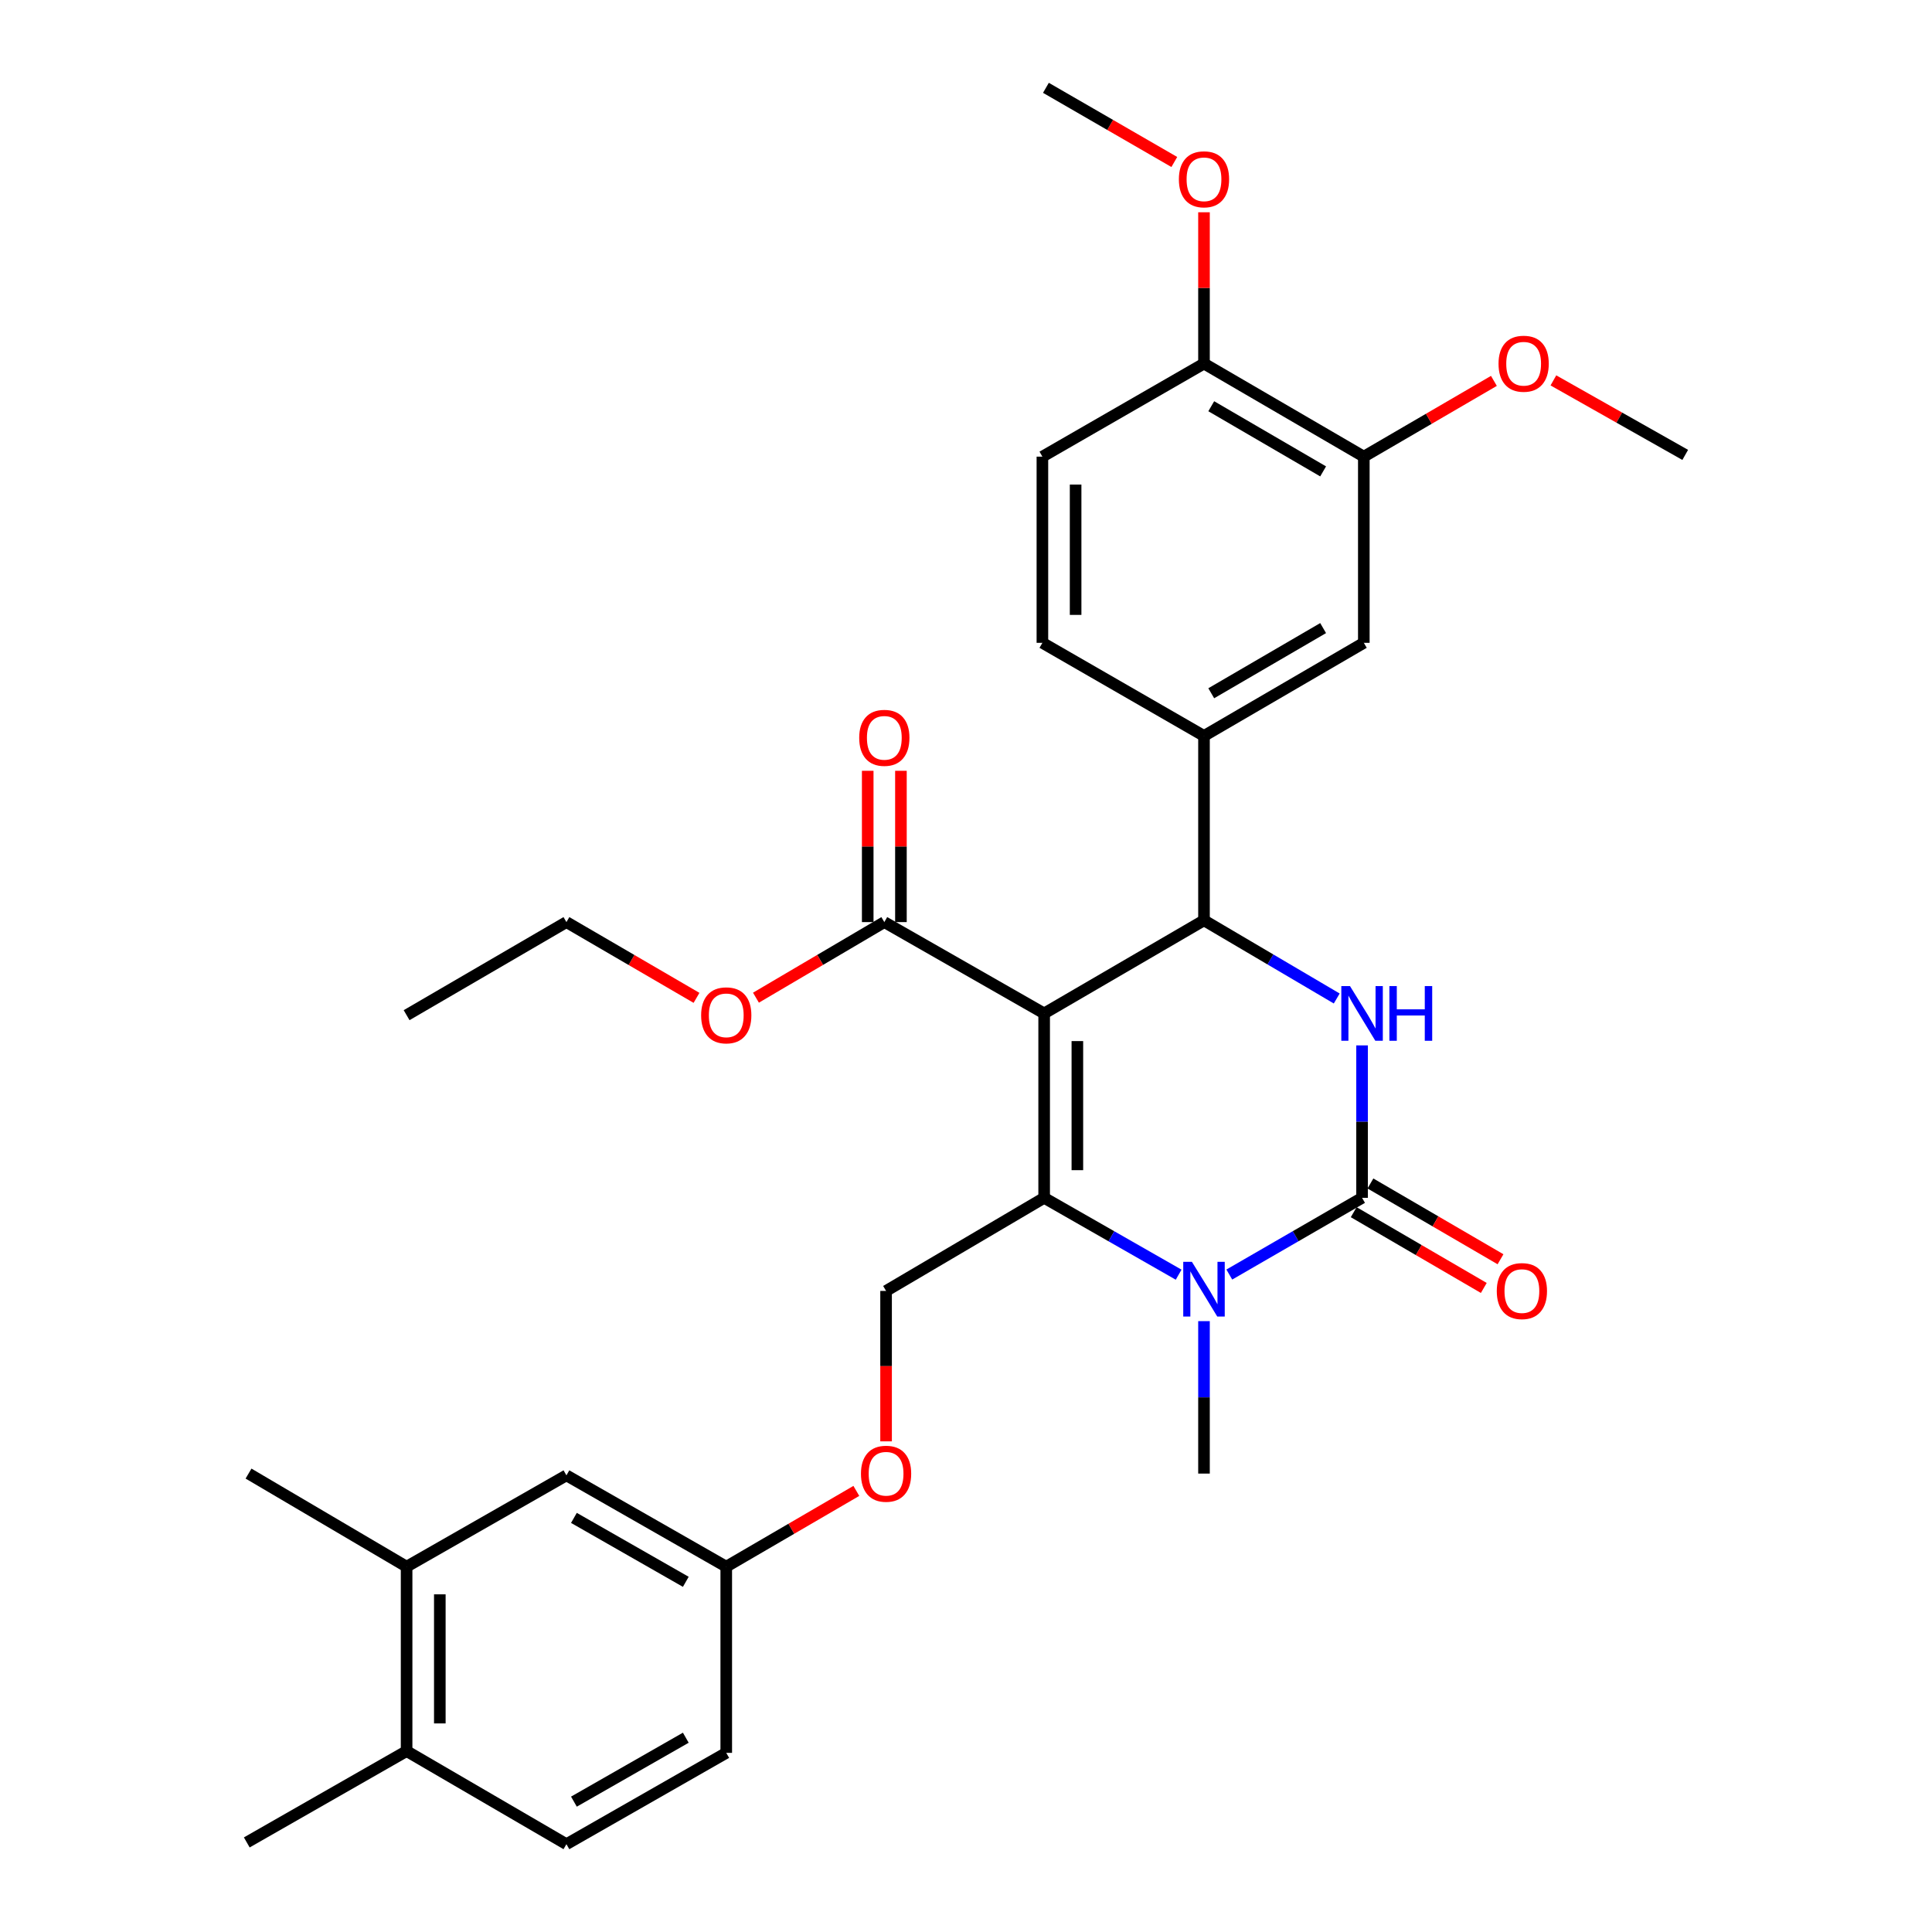 <?xml version='1.0' encoding='iso-8859-1'?>
<svg version='1.1' baseProfile='full'
              xmlns='http://www.w3.org/2000/svg'
                      xmlns:rdkit='http://www.rdkit.org/xml'
                      xmlns:xlink='http://www.w3.org/1999/xlink'
                  xml:space='preserve'
width='1000px' height='1000px' viewBox='0 0 1000 1000'>
<!-- END OF HEADER -->
<rect style='opacity:1.0;fill:#FFFFFF;stroke:none' width='1000' height='1000' x='0' y='0'> </rect>
<path class='bond-0' d='M 210.456,810.91 L 210.456,906.358' style='fill:none;fill-rule:evenodd;stroke:#000000;stroke-width:6px;stroke-linecap:butt;stroke-linejoin:miter;stroke-opacity:1' />
<path class='bond-0' d='M 227.649,825.227 L 227.649,892.041' style='fill:none;fill-rule:evenodd;stroke:#000000;stroke-width:6px;stroke-linecap:butt;stroke-linejoin:miter;stroke-opacity:1' />
<path class='bond-1' d='M 210.456,810.91 L 293.182,763.64' style='fill:none;fill-rule:evenodd;stroke:#000000;stroke-width:6px;stroke-linecap:butt;stroke-linejoin:miter;stroke-opacity:1' />
<path class='bond-2' d='M 210.456,810.91 L 128.638,762.723' style='fill:none;fill-rule:evenodd;stroke:#000000;stroke-width:6px;stroke-linecap:butt;stroke-linejoin:miter;stroke-opacity:1' />
<path class='bond-3' d='M 458.633,668.182 L 458.633,707.111' style='fill:none;fill-rule:evenodd;stroke:#000000;stroke-width:6px;stroke-linecap:butt;stroke-linejoin:miter;stroke-opacity:1' />
<path class='bond-3' d='M 458.633,707.111 L 458.633,746.04' style='fill:none;fill-rule:evenodd;stroke:#FF0000;stroke-width:6px;stroke-linecap:butt;stroke-linejoin:miter;stroke-opacity:1' />
<path class='bond-4' d='M 458.633,668.182 L 540.451,619.995' style='fill:none;fill-rule:evenodd;stroke:#000000;stroke-width:6px;stroke-linecap:butt;stroke-linejoin:miter;stroke-opacity:1' />
<path class='bond-5' d='M 443.239,771.69 L 409.573,791.3' style='fill:none;fill-rule:evenodd;stroke:#FF0000;stroke-width:6px;stroke-linecap:butt;stroke-linejoin:miter;stroke-opacity:1' />
<path class='bond-5' d='M 409.573,791.3 L 375.907,810.91' style='fill:none;fill-rule:evenodd;stroke:#000000;stroke-width:6px;stroke-linecap:butt;stroke-linejoin:miter;stroke-opacity:1' />
<path class='bond-6' d='M 210.456,906.358 L 293.182,954.545' style='fill:none;fill-rule:evenodd;stroke:#000000;stroke-width:6px;stroke-linecap:butt;stroke-linejoin:miter;stroke-opacity:1' />
<path class='bond-7' d='M 210.456,906.358 L 127.731,953.638' style='fill:none;fill-rule:evenodd;stroke:#000000;stroke-width:6px;stroke-linecap:butt;stroke-linejoin:miter;stroke-opacity:1' />
<path class='bond-8' d='M 540.451,524.547 L 540.451,619.995' style='fill:none;fill-rule:evenodd;stroke:#000000;stroke-width:6px;stroke-linecap:butt;stroke-linejoin:miter;stroke-opacity:1' />
<path class='bond-8' d='M 557.643,538.865 L 557.643,605.678' style='fill:none;fill-rule:evenodd;stroke:#000000;stroke-width:6px;stroke-linecap:butt;stroke-linejoin:miter;stroke-opacity:1' />
<path class='bond-9' d='M 540.451,524.547 L 623.185,476.36' style='fill:none;fill-rule:evenodd;stroke:#000000;stroke-width:6px;stroke-linecap:butt;stroke-linejoin:miter;stroke-opacity:1' />
<path class='bond-10' d='M 540.451,524.547 L 457.725,477.277' style='fill:none;fill-rule:evenodd;stroke:#000000;stroke-width:6px;stroke-linecap:butt;stroke-linejoin:miter;stroke-opacity:1' />
<path class='bond-11' d='M 540.451,619.995 L 575.257,639.886' style='fill:none;fill-rule:evenodd;stroke:#000000;stroke-width:6px;stroke-linecap:butt;stroke-linejoin:miter;stroke-opacity:1' />
<path class='bond-11' d='M 575.257,639.886 L 610.063,659.776' style='fill:none;fill-rule:evenodd;stroke:#0000FF;stroke-width:6px;stroke-linecap:butt;stroke-linejoin:miter;stroke-opacity:1' />
<path class='bond-12' d='M 636.288,659.704 L 670.646,639.849' style='fill:none;fill-rule:evenodd;stroke:#0000FF;stroke-width:6px;stroke-linecap:butt;stroke-linejoin:miter;stroke-opacity:1' />
<path class='bond-12' d='M 670.646,639.849 L 705.003,619.995' style='fill:none;fill-rule:evenodd;stroke:#000000;stroke-width:6px;stroke-linecap:butt;stroke-linejoin:miter;stroke-opacity:1' />
<path class='bond-13' d='M 623.185,683.821 L 623.185,723.272' style='fill:none;fill-rule:evenodd;stroke:#0000FF;stroke-width:6px;stroke-linecap:butt;stroke-linejoin:miter;stroke-opacity:1' />
<path class='bond-13' d='M 623.185,723.272 L 623.185,762.723' style='fill:none;fill-rule:evenodd;stroke:#000000;stroke-width:6px;stroke-linecap:butt;stroke-linejoin:miter;stroke-opacity:1' />
<path class='bond-14' d='M 705.003,619.995 L 705.003,580.544' style='fill:none;fill-rule:evenodd;stroke:#000000;stroke-width:6px;stroke-linecap:butt;stroke-linejoin:miter;stroke-opacity:1' />
<path class='bond-14' d='M 705.003,580.544 L 705.003,541.094' style='fill:none;fill-rule:evenodd;stroke:#0000FF;stroke-width:6px;stroke-linecap:butt;stroke-linejoin:miter;stroke-opacity:1' />
<path class='bond-15' d='M 700.677,627.423 L 734.343,647.034' style='fill:none;fill-rule:evenodd;stroke:#000000;stroke-width:6px;stroke-linecap:butt;stroke-linejoin:miter;stroke-opacity:1' />
<path class='bond-15' d='M 734.343,647.034 L 768.009,666.644' style='fill:none;fill-rule:evenodd;stroke:#FF0000;stroke-width:6px;stroke-linecap:butt;stroke-linejoin:miter;stroke-opacity:1' />
<path class='bond-15' d='M 709.33,612.567 L 742.996,632.178' style='fill:none;fill-rule:evenodd;stroke:#000000;stroke-width:6px;stroke-linecap:butt;stroke-linejoin:miter;stroke-opacity:1' />
<path class='bond-15' d='M 742.996,632.178 L 776.662,651.788' style='fill:none;fill-rule:evenodd;stroke:#FF0000;stroke-width:6px;stroke-linecap:butt;stroke-linejoin:miter;stroke-opacity:1' />
<path class='bond-16' d='M 691.89,516.824 L 657.538,496.592' style='fill:none;fill-rule:evenodd;stroke:#0000FF;stroke-width:6px;stroke-linecap:butt;stroke-linejoin:miter;stroke-opacity:1' />
<path class='bond-16' d='M 657.538,496.592 L 623.185,476.36' style='fill:none;fill-rule:evenodd;stroke:#000000;stroke-width:6px;stroke-linecap:butt;stroke-linejoin:miter;stroke-opacity:1' />
<path class='bond-17' d='M 623.185,476.36 L 623.185,380.912' style='fill:none;fill-rule:evenodd;stroke:#000000;stroke-width:6px;stroke-linecap:butt;stroke-linejoin:miter;stroke-opacity:1' />
<path class='bond-18' d='M 466.321,477.277 L 466.321,438.121' style='fill:none;fill-rule:evenodd;stroke:#000000;stroke-width:6px;stroke-linecap:butt;stroke-linejoin:miter;stroke-opacity:1' />
<path class='bond-18' d='M 466.321,438.121 L 466.321,398.966' style='fill:none;fill-rule:evenodd;stroke:#FF0000;stroke-width:6px;stroke-linecap:butt;stroke-linejoin:miter;stroke-opacity:1' />
<path class='bond-18' d='M 449.129,477.277 L 449.129,438.121' style='fill:none;fill-rule:evenodd;stroke:#000000;stroke-width:6px;stroke-linecap:butt;stroke-linejoin:miter;stroke-opacity:1' />
<path class='bond-18' d='M 449.129,438.121 L 449.129,398.966' style='fill:none;fill-rule:evenodd;stroke:#FF0000;stroke-width:6px;stroke-linecap:butt;stroke-linejoin:miter;stroke-opacity:1' />
<path class='bond-19' d='M 457.725,477.277 L 424.503,496.84' style='fill:none;fill-rule:evenodd;stroke:#000000;stroke-width:6px;stroke-linecap:butt;stroke-linejoin:miter;stroke-opacity:1' />
<path class='bond-19' d='M 424.503,496.84 L 391.281,516.402' style='fill:none;fill-rule:evenodd;stroke:#FF0000;stroke-width:6px;stroke-linecap:butt;stroke-linejoin:miter;stroke-opacity:1' />
<path class='bond-20' d='M 360.514,516.49 L 326.848,496.883' style='fill:none;fill-rule:evenodd;stroke:#FF0000;stroke-width:6px;stroke-linecap:butt;stroke-linejoin:miter;stroke-opacity:1' />
<path class='bond-20' d='M 326.848,496.883 L 293.182,477.277' style='fill:none;fill-rule:evenodd;stroke:#000000;stroke-width:6px;stroke-linecap:butt;stroke-linejoin:miter;stroke-opacity:1' />
<path class='bond-21' d='M 293.182,477.277 L 210.456,525.455' style='fill:none;fill-rule:evenodd;stroke:#000000;stroke-width:6px;stroke-linecap:butt;stroke-linejoin:miter;stroke-opacity:1' />
<path class='bond-22' d='M 705.911,236.36 L 623.185,188.182' style='fill:none;fill-rule:evenodd;stroke:#000000;stroke-width:6px;stroke-linecap:butt;stroke-linejoin:miter;stroke-opacity:1' />
<path class='bond-22' d='M 684.85,243.99 L 626.942,210.266' style='fill:none;fill-rule:evenodd;stroke:#000000;stroke-width:6px;stroke-linecap:butt;stroke-linejoin:miter;stroke-opacity:1' />
<path class='bond-23' d='M 705.911,236.36 L 705.911,332.725' style='fill:none;fill-rule:evenodd;stroke:#000000;stroke-width:6px;stroke-linecap:butt;stroke-linejoin:miter;stroke-opacity:1' />
<path class='bond-24' d='M 705.911,236.36 L 739.577,216.754' style='fill:none;fill-rule:evenodd;stroke:#000000;stroke-width:6px;stroke-linecap:butt;stroke-linejoin:miter;stroke-opacity:1' />
<path class='bond-24' d='M 739.577,216.754 L 773.243,197.147' style='fill:none;fill-rule:evenodd;stroke:#FF0000;stroke-width:6px;stroke-linecap:butt;stroke-linejoin:miter;stroke-opacity:1' />
<path class='bond-25' d='M 623.185,188.182 L 539.543,236.36' style='fill:none;fill-rule:evenodd;stroke:#000000;stroke-width:6px;stroke-linecap:butt;stroke-linejoin:miter;stroke-opacity:1' />
<path class='bond-26' d='M 623.185,188.182 L 623.185,149.027' style='fill:none;fill-rule:evenodd;stroke:#000000;stroke-width:6px;stroke-linecap:butt;stroke-linejoin:miter;stroke-opacity:1' />
<path class='bond-26' d='M 623.185,149.027 L 623.185,109.871' style='fill:none;fill-rule:evenodd;stroke:#FF0000;stroke-width:6px;stroke-linecap:butt;stroke-linejoin:miter;stroke-opacity:1' />
<path class='bond-27' d='M 705.911,332.725 L 623.185,380.912' style='fill:none;fill-rule:evenodd;stroke:#000000;stroke-width:6px;stroke-linecap:butt;stroke-linejoin:miter;stroke-opacity:1' />
<path class='bond-27' d='M 684.848,325.097 L 626.941,358.828' style='fill:none;fill-rule:evenodd;stroke:#000000;stroke-width:6px;stroke-linecap:butt;stroke-linejoin:miter;stroke-opacity:1' />
<path class='bond-28' d='M 539.543,236.36 L 539.543,332.725' style='fill:none;fill-rule:evenodd;stroke:#000000;stroke-width:6px;stroke-linecap:butt;stroke-linejoin:miter;stroke-opacity:1' />
<path class='bond-28' d='M 556.736,250.815 L 556.736,318.27' style='fill:none;fill-rule:evenodd;stroke:#000000;stroke-width:6px;stroke-linecap:butt;stroke-linejoin:miter;stroke-opacity:1' />
<path class='bond-29' d='M 623.185,380.912 L 539.543,332.725' style='fill:none;fill-rule:evenodd;stroke:#000000;stroke-width:6px;stroke-linecap:butt;stroke-linejoin:miter;stroke-opacity:1' />
<path class='bond-30' d='M 804.038,196.888 L 838.153,216.17' style='fill:none;fill-rule:evenodd;stroke:#FF0000;stroke-width:6px;stroke-linecap:butt;stroke-linejoin:miter;stroke-opacity:1' />
<path class='bond-30' d='M 838.153,216.17 L 872.269,235.453' style='fill:none;fill-rule:evenodd;stroke:#000000;stroke-width:6px;stroke-linecap:butt;stroke-linejoin:miter;stroke-opacity:1' />
<path class='bond-31' d='M 607.823,83.849 L 574.595,64.652' style='fill:none;fill-rule:evenodd;stroke:#FF0000;stroke-width:6px;stroke-linecap:butt;stroke-linejoin:miter;stroke-opacity:1' />
<path class='bond-31' d='M 574.595,64.652 L 541.367,45.455' style='fill:none;fill-rule:evenodd;stroke:#000000;stroke-width:6px;stroke-linecap:butt;stroke-linejoin:miter;stroke-opacity:1' />
<path class='bond-32' d='M 293.182,954.545 L 375.907,907.275' style='fill:none;fill-rule:evenodd;stroke:#000000;stroke-width:6px;stroke-linecap:butt;stroke-linejoin:miter;stroke-opacity:1' />
<path class='bond-32' d='M 297.061,932.527 L 354.969,899.438' style='fill:none;fill-rule:evenodd;stroke:#000000;stroke-width:6px;stroke-linecap:butt;stroke-linejoin:miter;stroke-opacity:1' />
<path class='bond-33' d='M 375.907,907.275 L 375.907,810.91' style='fill:none;fill-rule:evenodd;stroke:#000000;stroke-width:6px;stroke-linecap:butt;stroke-linejoin:miter;stroke-opacity:1' />
<path class='bond-34' d='M 375.907,810.91 L 293.182,763.64' style='fill:none;fill-rule:evenodd;stroke:#000000;stroke-width:6px;stroke-linecap:butt;stroke-linejoin:miter;stroke-opacity:1' />
<path class='bond-34' d='M 354.969,818.747 L 297.061,785.658' style='fill:none;fill-rule:evenodd;stroke:#000000;stroke-width:6px;stroke-linecap:butt;stroke-linejoin:miter;stroke-opacity:1' />
<path  class='atom-2' d='M 445.633 762.803
Q 445.633 756.003, 448.993 752.203
Q 452.353 748.403, 458.633 748.403
Q 464.913 748.403, 468.273 752.203
Q 471.633 756.003, 471.633 762.803
Q 471.633 769.683, 468.233 773.603
Q 464.833 777.483, 458.633 777.483
Q 452.393 777.483, 448.993 773.603
Q 445.633 769.723, 445.633 762.803
M 458.633 774.283
Q 462.953 774.283, 465.273 771.403
Q 467.633 768.483, 467.633 762.803
Q 467.633 757.243, 465.273 754.443
Q 462.953 751.603, 458.633 751.603
Q 454.313 751.603, 451.953 754.403
Q 449.633 757.203, 449.633 762.803
Q 449.633 768.523, 451.953 771.403
Q 454.313 774.283, 458.633 774.283
' fill='#FF0000'/>
<path  class='atom-6' d='M 616.925 653.115
L 626.205 668.115
Q 627.125 669.595, 628.605 672.275
Q 630.085 674.955, 630.165 675.115
L 630.165 653.115
L 633.925 653.115
L 633.925 681.435
L 630.045 681.435
L 620.085 665.035
Q 618.925 663.115, 617.685 660.915
Q 616.485 658.715, 616.125 658.035
L 616.125 681.435
L 612.445 681.435
L 612.445 653.115
L 616.925 653.115
' fill='#0000FF'/>
<path  class='atom-8' d='M 698.743 510.387
L 708.023 525.387
Q 708.943 526.867, 710.423 529.547
Q 711.903 532.227, 711.983 532.387
L 711.983 510.387
L 715.743 510.387
L 715.743 538.707
L 711.863 538.707
L 701.903 522.307
Q 700.743 520.387, 699.503 518.187
Q 698.303 515.987, 697.943 515.307
L 697.943 538.707
L 694.263 538.707
L 694.263 510.387
L 698.743 510.387
' fill='#0000FF'/>
<path  class='atom-8' d='M 719.143 510.387
L 722.983 510.387
L 722.983 522.427
L 737.463 522.427
L 737.463 510.387
L 741.303 510.387
L 741.303 538.707
L 737.463 538.707
L 737.463 525.627
L 722.983 525.627
L 722.983 538.707
L 719.143 538.707
L 719.143 510.387
' fill='#0000FF'/>
<path  class='atom-12' d='M 444.725 381.9
Q 444.725 375.1, 448.085 371.3
Q 451.445 367.5, 457.725 367.5
Q 464.005 367.5, 467.365 371.3
Q 470.725 375.1, 470.725 381.9
Q 470.725 388.78, 467.325 392.7
Q 463.925 396.58, 457.725 396.58
Q 451.485 396.58, 448.085 392.7
Q 444.725 388.82, 444.725 381.9
M 457.725 393.38
Q 462.045 393.38, 464.365 390.5
Q 466.725 387.58, 466.725 381.9
Q 466.725 376.34, 464.365 373.54
Q 462.045 370.7, 457.725 370.7
Q 453.405 370.7, 451.045 373.5
Q 448.725 376.3, 448.725 381.9
Q 448.725 387.62, 451.045 390.5
Q 453.405 393.38, 457.725 393.38
' fill='#FF0000'/>
<path  class='atom-13' d='M 362.907 525.535
Q 362.907 518.735, 366.267 514.935
Q 369.627 511.135, 375.907 511.135
Q 382.187 511.135, 385.547 514.935
Q 388.907 518.735, 388.907 525.535
Q 388.907 532.415, 385.507 536.335
Q 382.107 540.215, 375.907 540.215
Q 369.667 540.215, 366.267 536.335
Q 362.907 532.455, 362.907 525.535
M 375.907 537.015
Q 380.227 537.015, 382.547 534.135
Q 384.907 531.215, 384.907 525.535
Q 384.907 519.975, 382.547 517.175
Q 380.227 514.335, 375.907 514.335
Q 371.587 514.335, 369.227 517.135
Q 366.907 519.935, 366.907 525.535
Q 366.907 531.255, 369.227 534.135
Q 371.587 537.015, 375.907 537.015
' fill='#FF0000'/>
<path  class='atom-14' d='M 774.729 668.262
Q 774.729 661.462, 778.089 657.662
Q 781.449 653.862, 787.729 653.862
Q 794.009 653.862, 797.369 657.662
Q 800.729 661.462, 800.729 668.262
Q 800.729 675.142, 797.329 679.062
Q 793.929 682.942, 787.729 682.942
Q 781.489 682.942, 778.089 679.062
Q 774.729 675.182, 774.729 668.262
M 787.729 679.742
Q 792.049 679.742, 794.369 676.862
Q 796.729 673.942, 796.729 668.262
Q 796.729 662.702, 794.369 659.902
Q 792.049 657.062, 787.729 657.062
Q 783.409 657.062, 781.049 659.862
Q 778.729 662.662, 778.729 668.262
Q 778.729 673.982, 781.049 676.862
Q 783.409 679.742, 787.729 679.742
' fill='#FF0000'/>
<path  class='atom-23' d='M 775.636 188.262
Q 775.636 181.462, 778.996 177.662
Q 782.356 173.862, 788.636 173.862
Q 794.916 173.862, 798.276 177.662
Q 801.636 181.462, 801.636 188.262
Q 801.636 195.142, 798.236 199.062
Q 794.836 202.942, 788.636 202.942
Q 782.396 202.942, 778.996 199.062
Q 775.636 195.182, 775.636 188.262
M 788.636 199.742
Q 792.956 199.742, 795.276 196.862
Q 797.636 193.942, 797.636 188.262
Q 797.636 182.702, 795.276 179.902
Q 792.956 177.062, 788.636 177.062
Q 784.316 177.062, 781.956 179.862
Q 779.636 182.662, 779.636 188.262
Q 779.636 193.982, 781.956 196.862
Q 784.316 199.742, 788.636 199.742
' fill='#FF0000'/>
<path  class='atom-24' d='M 610.185 92.805
Q 610.185 86.005, 613.545 82.205
Q 616.905 78.405, 623.185 78.405
Q 629.465 78.405, 632.825 82.205
Q 636.185 86.005, 636.185 92.805
Q 636.185 99.685, 632.785 103.605
Q 629.385 107.485, 623.185 107.485
Q 616.945 107.485, 613.545 103.605
Q 610.185 99.725, 610.185 92.805
M 623.185 104.285
Q 627.505 104.285, 629.825 101.405
Q 632.185 98.485, 632.185 92.805
Q 632.185 87.245, 629.825 84.445
Q 627.505 81.605, 623.185 81.605
Q 618.865 81.605, 616.505 84.405
Q 614.185 87.205, 614.185 92.805
Q 614.185 98.525, 616.505 101.405
Q 618.865 104.285, 623.185 104.285
' fill='#FF0000'/>
</svg>
